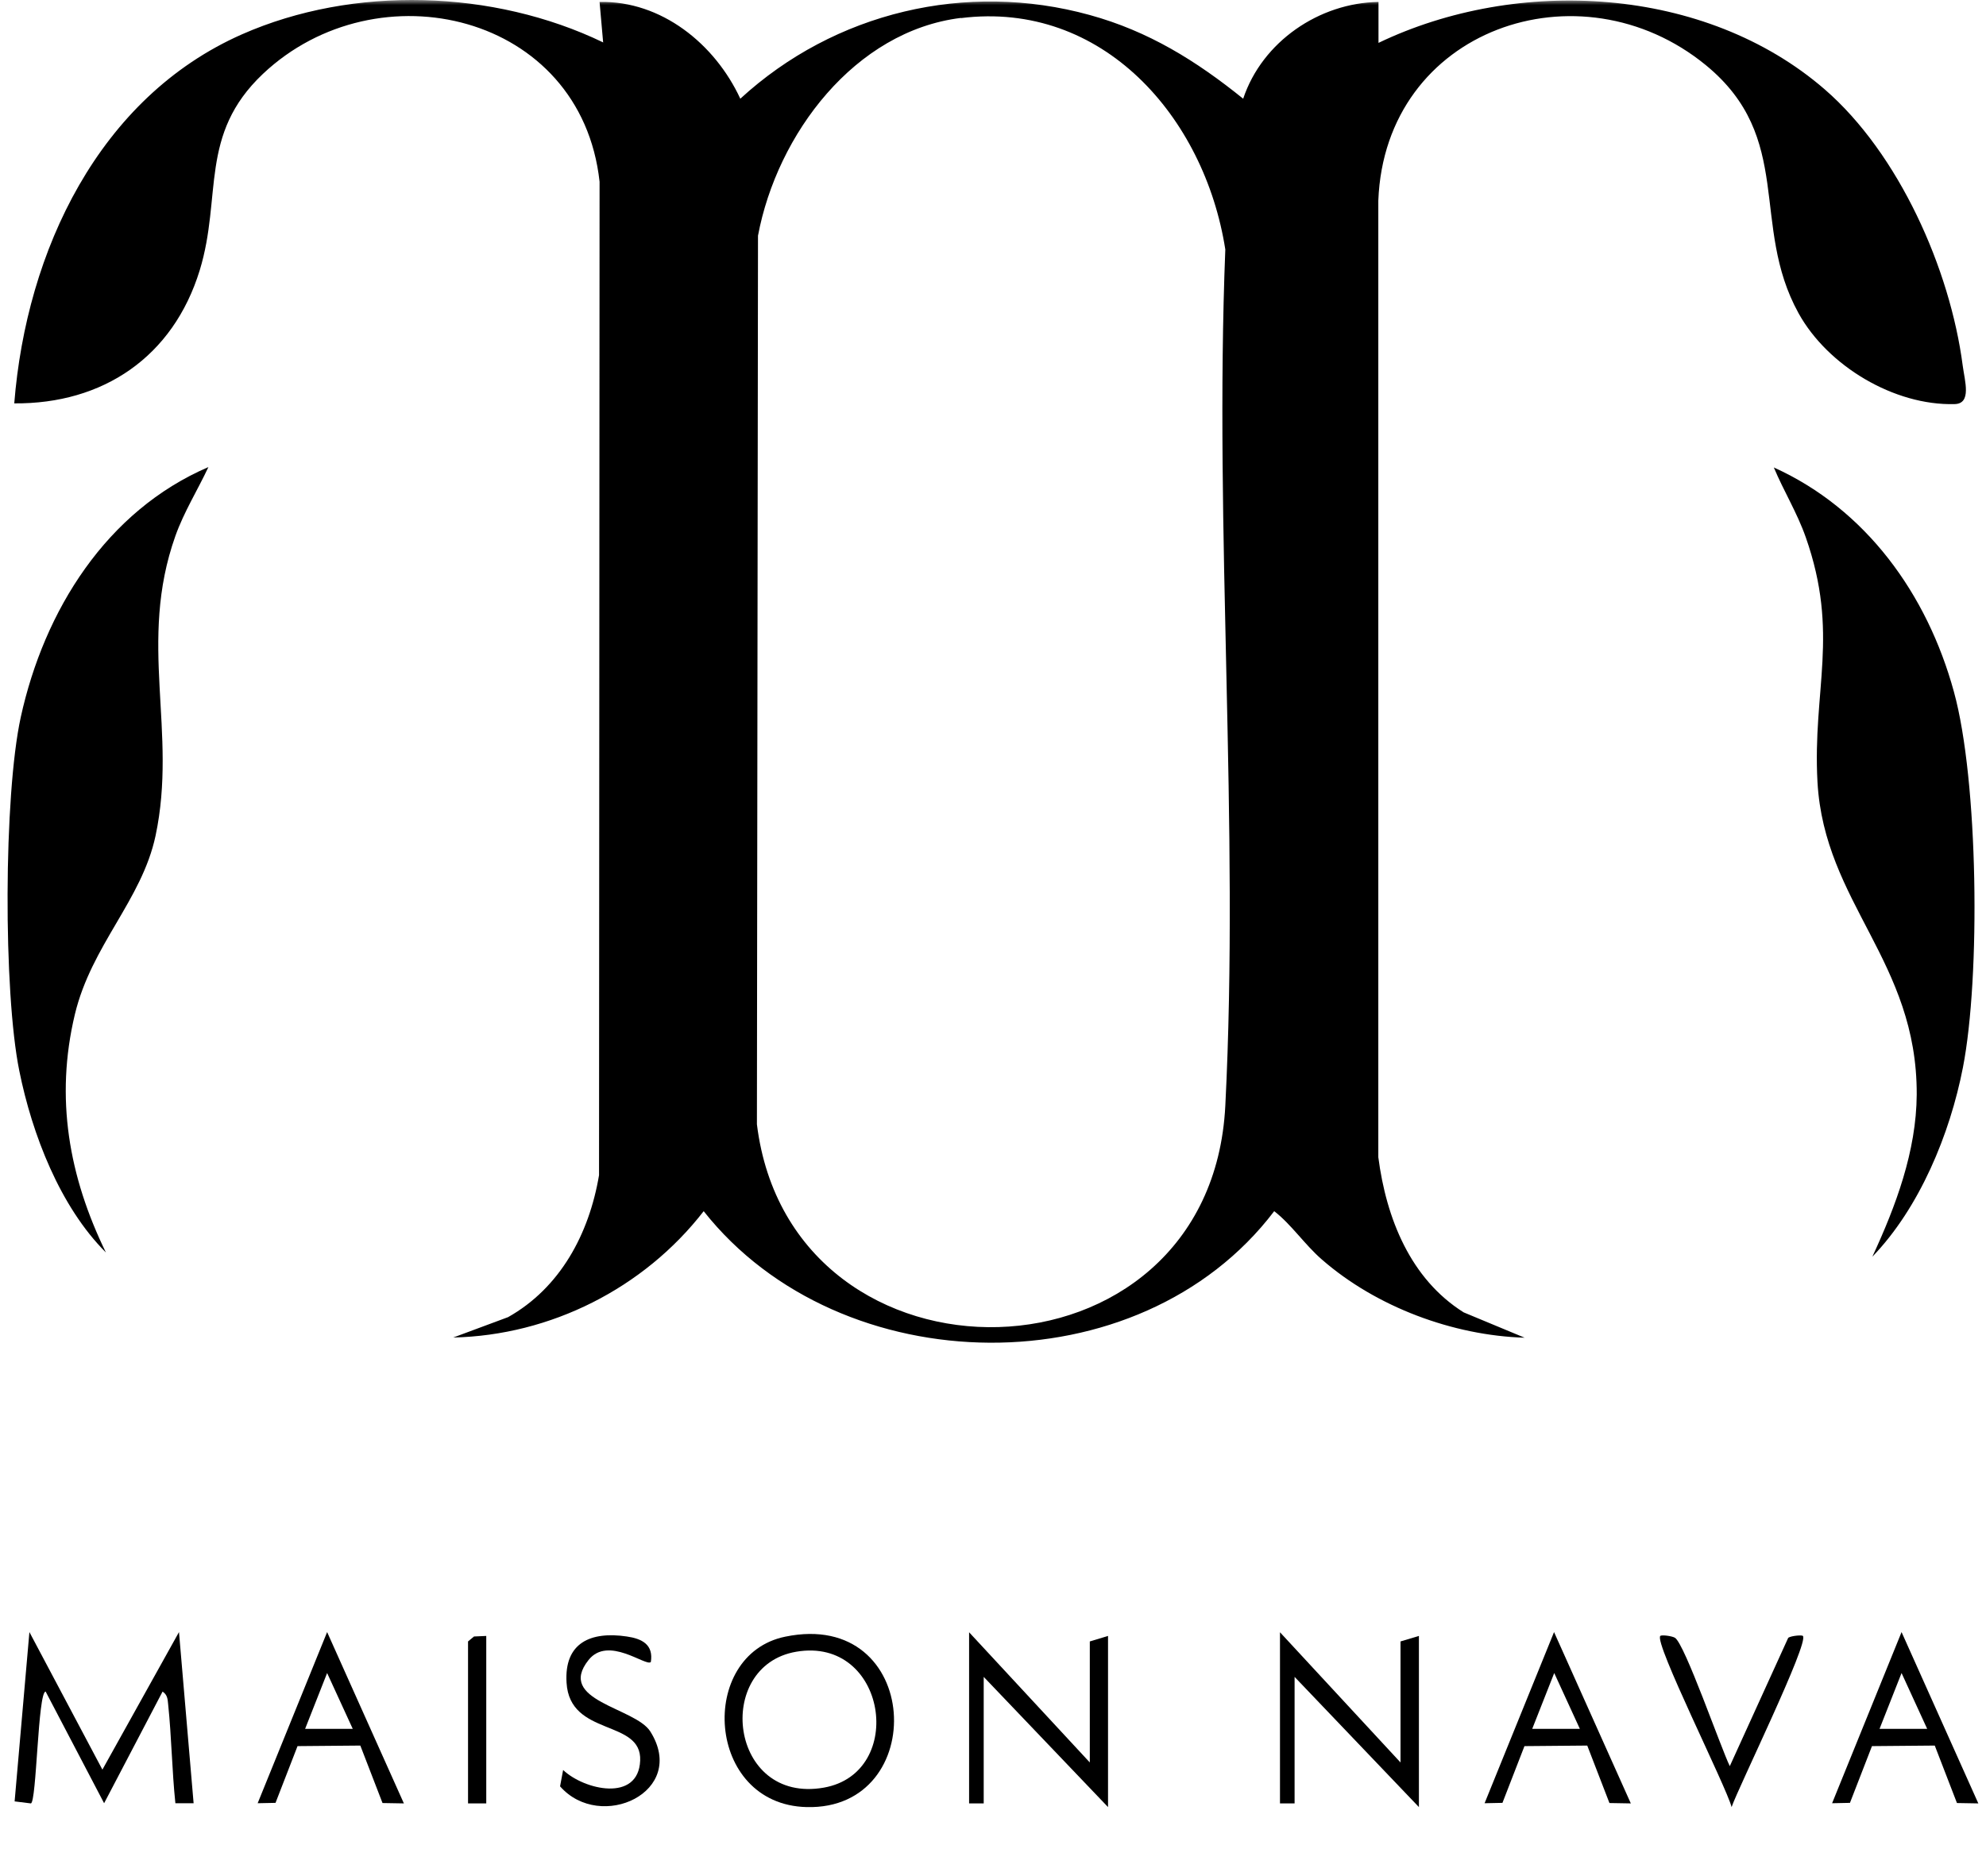 <svg width="199" height="188" viewBox="0 0 199 188" fill="none" xmlns="http://www.w3.org/2000/svg">
<mask id="mask0_56_113" style="mask-type:luminance" maskUnits="userSpaceOnUse" x="0" y="0" width="199" height="188">
<path d="M199 0H0V188H199V0Z" fill="white"/>
</mask>
<g mask="url(#mask0_56_113)">
<path d="M60.44 4.298L60.078 0.194C66.261 0.065 71.631 4.39 74.18 9.893C83.636 1.206 96.834 -1.904 109.182 1.501C115.076 3.12 119.849 6.083 124.568 9.893C126.484 4.151 132.215 0.286 138.127 0.194V4.298C152.048 -2.383 170.851 -1.426 182.837 8.954C190.25 15.377 195.403 26.935 196.668 36.653C196.867 38.18 197.59 40.462 195.855 40.499C189.816 40.665 183.145 36.69 180.216 31.389C175.334 22.537 179.854 13.85 170.923 6.525C158.286 -3.818 138.778 2.881 138.109 20.107V115.975C138.904 122.104 141.327 128.177 146.661 131.527L152.771 134.067C145.594 133.846 137.91 130.993 132.45 126.227C130.733 124.736 129.377 122.693 127.677 121.386C114.172 139.183 84.214 138.741 70.51 121.386C64.508 129.134 55.143 133.828 45.416 134.048L50.912 132.005C56.137 129.061 59.03 123.668 60.024 117.779L60.078 18.212C58.234 1.353 37.822 -3.432 26.342 7.408C19.906 13.5 22.274 19.684 20.014 27.082C17.339 35.788 10.306 40.499 1.429 40.426C2.64 25.15 9.908 9.764 24.263 3.433C35.418 -1.481 49.466 -1.039 60.422 4.243L60.44 4.298ZM96.291 1.795C85.661 3.102 77.868 13.427 75.952 23.622L75.844 112.681C79.279 140.435 121.313 139.735 122.778 110.822C124.206 82.663 121.657 53.29 122.778 25.003C120.699 11.715 110.466 0.047 96.291 1.813V1.795Z" fill="black"/>
<path d="M187.628 125.914C189.961 120.871 192.022 115.387 192.058 109.7C192.112 96.32 182.801 90.522 182.114 78.376C181.608 69.136 184.338 63.523 180.939 53.843C180.071 51.376 178.733 49.223 177.739 46.849C186.978 51.027 193.107 59.548 195.782 69.321C198.241 78.228 198.458 97.921 196.686 106.994C195.385 113.675 192.329 121.055 187.628 125.932V125.914Z" fill="black"/>
<path d="M10.613 125.527C6.021 120.945 3.219 113.693 1.935 107.325C0.326 99.412 0.362 79.756 2.08 71.879C4.43 61.149 10.685 51.192 20.882 46.812C19.797 49.131 18.441 51.284 17.574 53.714C13.777 64.407 17.809 73.296 15.585 83.768C14.211 90.209 9.167 94.719 7.503 101.657C5.497 110.049 6.907 117.926 10.613 125.527Z" fill="black"/>
<path d="M10.251 177.372L17.935 163.569L19.4 180.722H17.574C17.23 177.446 17.194 174.096 16.85 170.82C16.796 170.268 16.778 169.863 16.29 169.532L10.432 180.722L4.574 169.532C3.797 169.532 3.671 180.648 3.092 180.74L1.465 180.538L2.947 163.569L10.27 177.372H10.251Z" fill="black"/>
<path d="M78.682 164.029C92.404 161.195 93.236 181.44 80.815 181.108C70.691 180.851 69.877 165.833 78.682 164.029ZM79.785 165.538C71.486 166.955 73.077 180.832 82.551 179.158C90.867 177.685 88.861 163.992 79.785 165.538Z" fill="black"/>
<path d="M109.2 176.636V164.508L111.026 163.955V181.108L98.569 168.06V180.74H97.105V163.587L109.2 176.636Z" fill="black"/>
<path d="M140.333 176.636V164.508L142.177 163.955V181.108L129.72 168.06V180.74H128.256V163.587L140.333 176.636Z" fill="black"/>
<path d="M40.48 180.74L38.329 180.703L36.105 174.943L29.813 174.998L27.608 180.685L25.818 180.722L32.778 163.569L40.462 180.722L40.48 180.74ZM35.346 173.268L32.778 167.673L30.573 173.268H35.327H35.346Z" fill="black"/>
<path d="M163.42 180.74L161.269 180.703L159.045 174.943L152.753 174.998L150.548 180.685L148.758 180.722L155.718 163.569L163.402 180.722L163.42 180.74ZM158.304 173.268L155.736 167.673L153.531 173.268H158.286H158.304Z" fill="black"/>
<path d="M198.241 180.74L196.09 180.703L193.866 174.943L187.574 174.998L185.368 180.685L183.579 180.722L190.539 163.569L198.223 180.722L198.241 180.74ZM193.106 173.268L190.539 167.673L188.333 173.268H193.088H193.106Z" fill="black"/>
<path d="M65.213 166.569C64.743 167.066 60.946 163.882 58.975 166.366C55.703 170.471 63.622 171.115 65.159 173.526C68.973 179.581 60.169 183.648 56.119 179.029L56.426 177.391C58.541 179.397 63.965 180.648 64.146 176.452C64.327 172.256 57.095 174.096 56.77 168.649C56.517 164.618 59.211 163.477 62.808 164.011C64.327 164.232 65.502 164.82 65.213 166.587V166.569Z" fill="black"/>
<path d="M173.328 177.004L179.185 164.139C179.493 163.937 180.541 163.845 180.65 163.955C181.319 164.581 174.159 179.194 173.508 181.108C173.002 179.102 165.698 164.581 166.367 163.955C166.494 163.827 167.524 163.955 167.831 164.139C168.808 164.728 172.442 175.2 173.328 177.004Z" fill="black"/>
<path d="M48.724 163.956V180.74H46.898V164.508L47.495 164.011L48.724 163.956Z" fill="black"/>
</g>
</svg>
